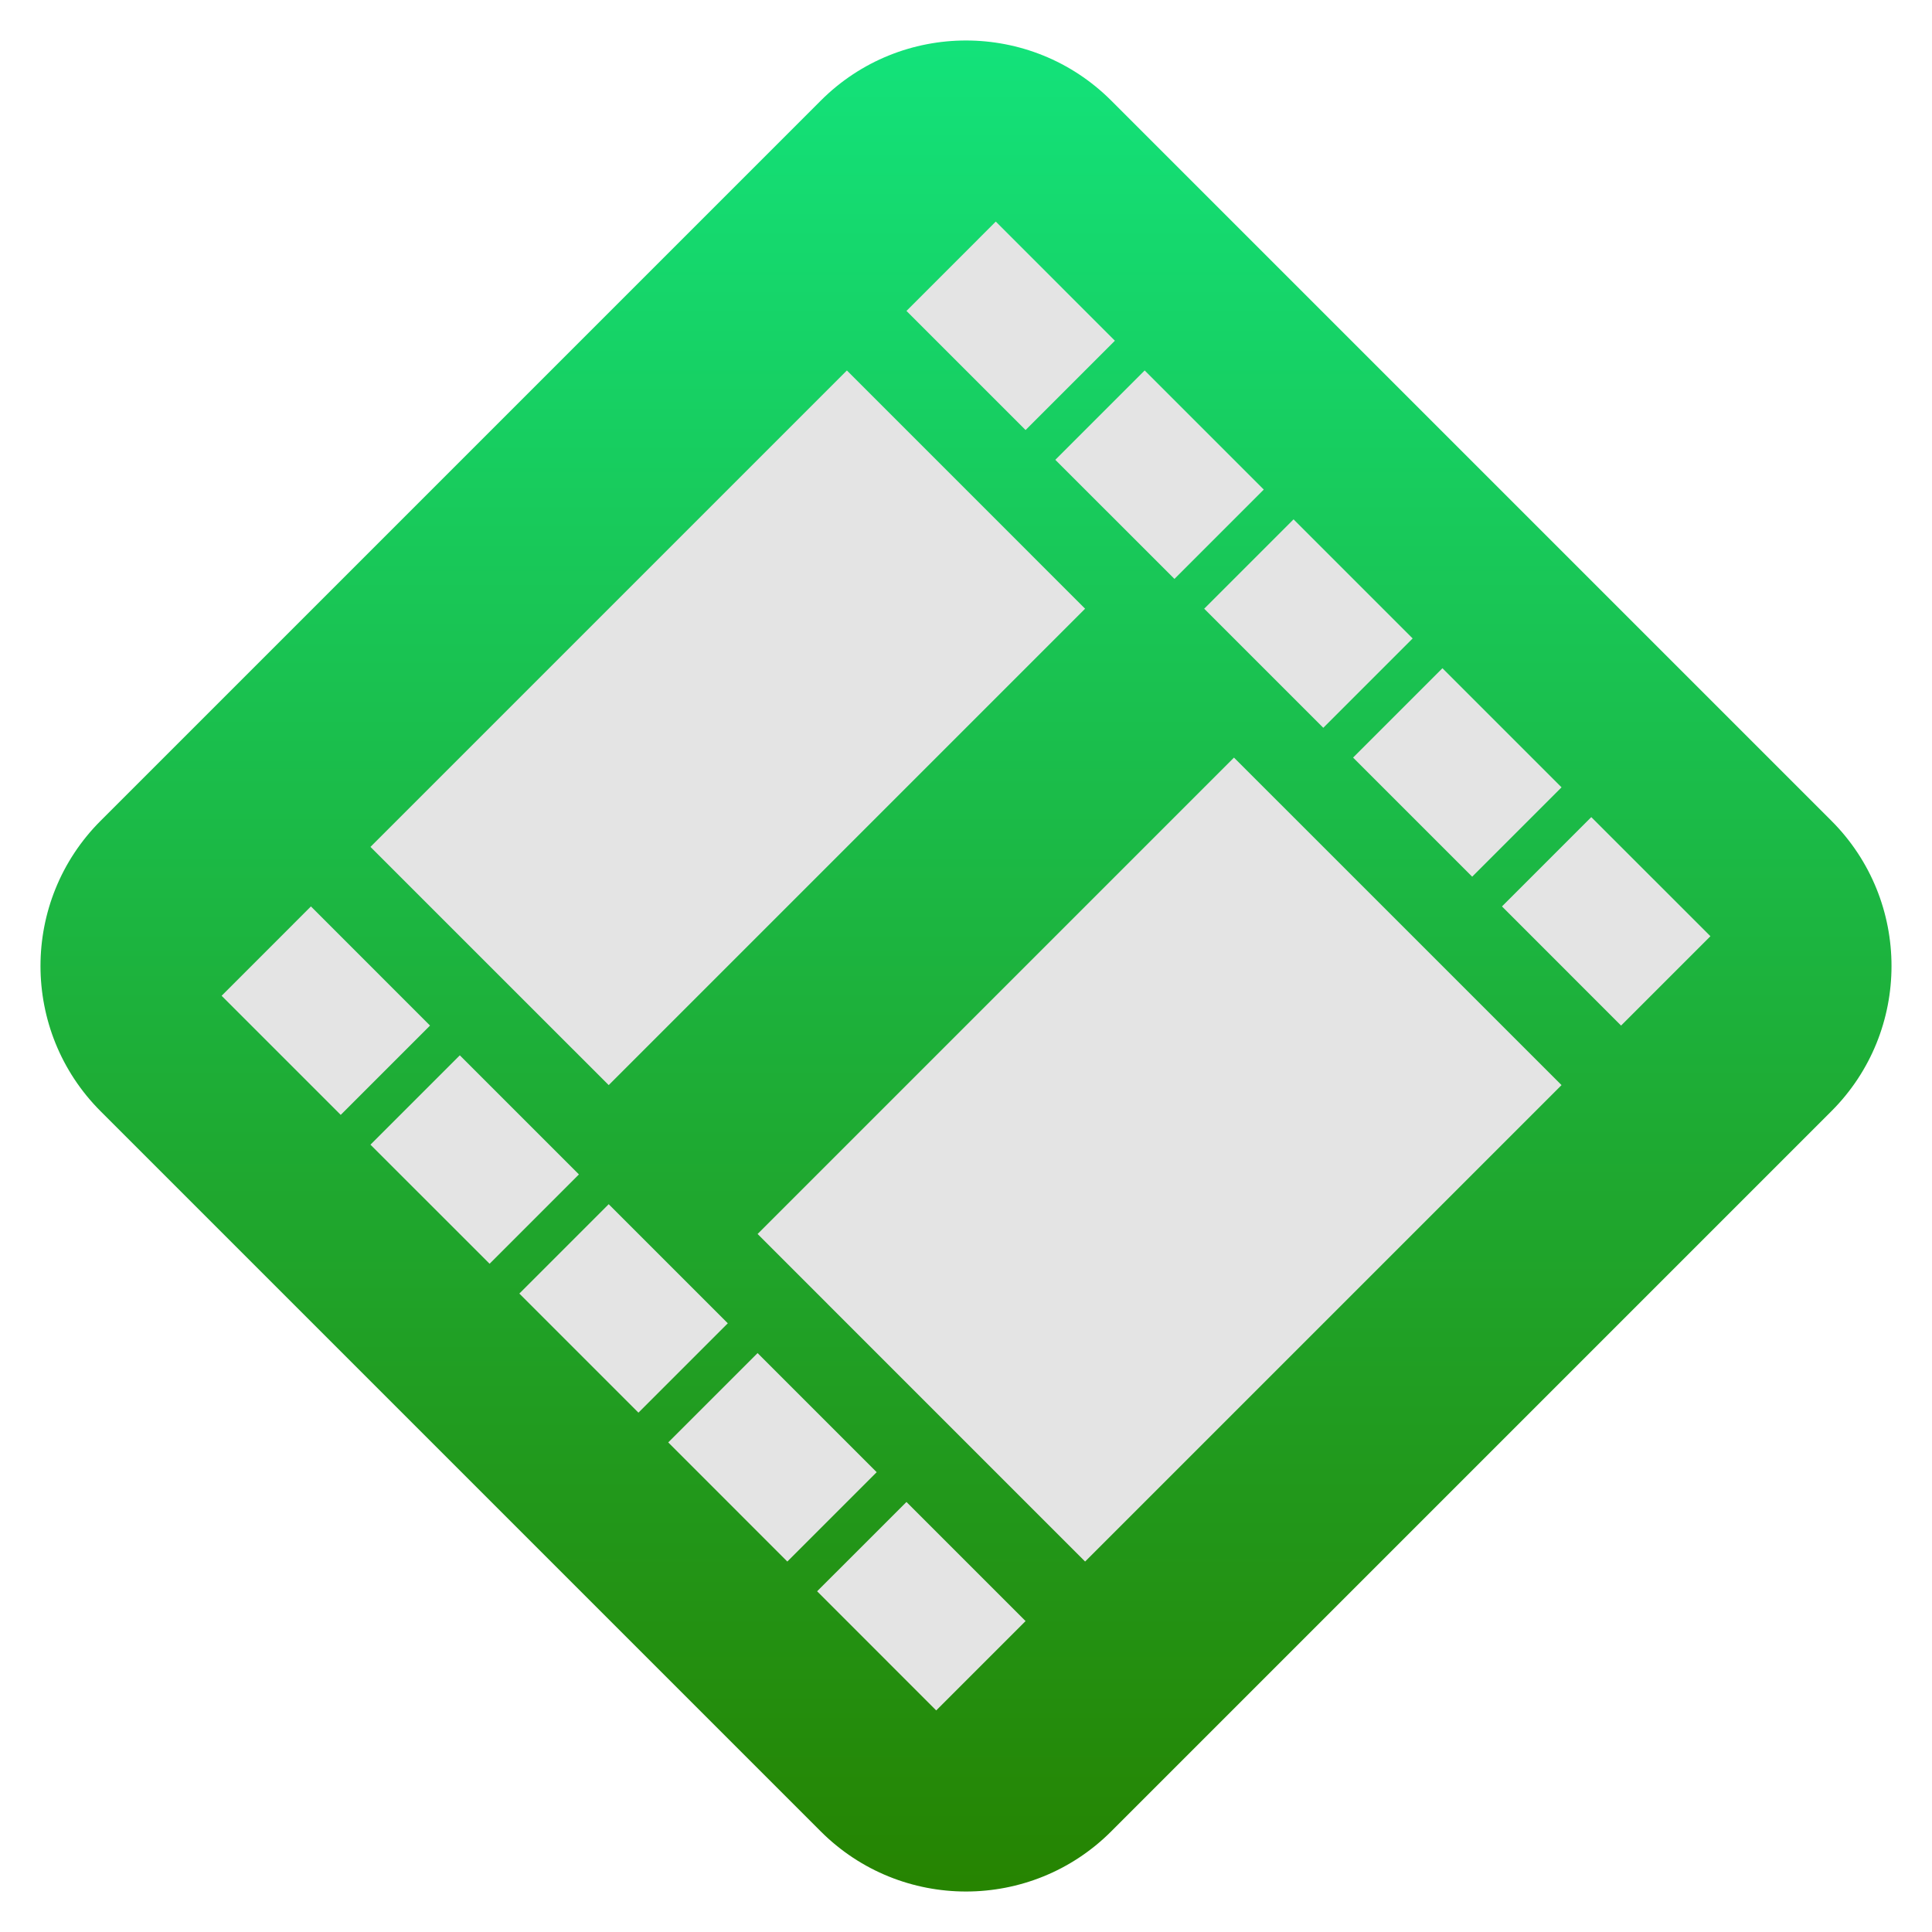 <svg clip-rule="evenodd" fill-rule="evenodd" stroke-linejoin="round" stroke-miterlimit="2" viewBox="0 0 48 48" xmlns="http://www.w3.org/2000/svg">
 <linearGradient id="a" x2="1" gradientTransform="matrix(.069 -45.989 45.989 .069 23.931 46.995)" gradientUnits="userSpaceOnUse">
  <stop stop-color="#268300" offset="0"/>
  <stop stop-color="#13e37b" offset="1"/>
 </linearGradient>
 <path d="m20.391 45.5-17.891-17.891c-1.992-1.992-1.992-5.226 0-7.217l17.892-17.892c1.991-1.992 5.225-1.992 7.217 0l17.891 17.891c1.992 1.992 1.992 5.226 0 7.217l-17.892 17.892c-1.991 1.992-5.225 1.992-7.217 0z" fill="url(#a)"/>
 <path d="m5.506 24.74 2.959 2.959 2.219-2.219-2.959-2.96zm3.698-3.699 5.919 5.918 11.836-11.836-5.918-5.919zm13.317-13.316 2.959 2.959 2.219-2.219-2.959-2.96zm-13.317 20.714 2.96 2.959 2.219-2.22-2.959-2.959zm17.015-17.015 2.96 2.959 2.219-2.22-2.959-2.959zm-13.316 20.714 2.959 2.959 2.22-2.22-2.959-2.959zm17.015-17.015 2.959 2.959 2.22-2.22-2.959-2.959zm-11.096 15.535 8.137 8.138 11.837-11.837-8.138-8.137zm-2.22 5.178 2.959 2.96 2.22-2.22-2.959-2.959zm17.015-17.014 2.959 2.959 2.22-2.22-2.959-2.959zm-13.316 20.713 2.959 2.96 2.22-2.22-2.959-2.959zm17.015-17.015 2.959 2.96 2.22-2.22-2.96-2.959z" fill="#e4e4e4" fill-rule="nonzero"/>
</svg>
